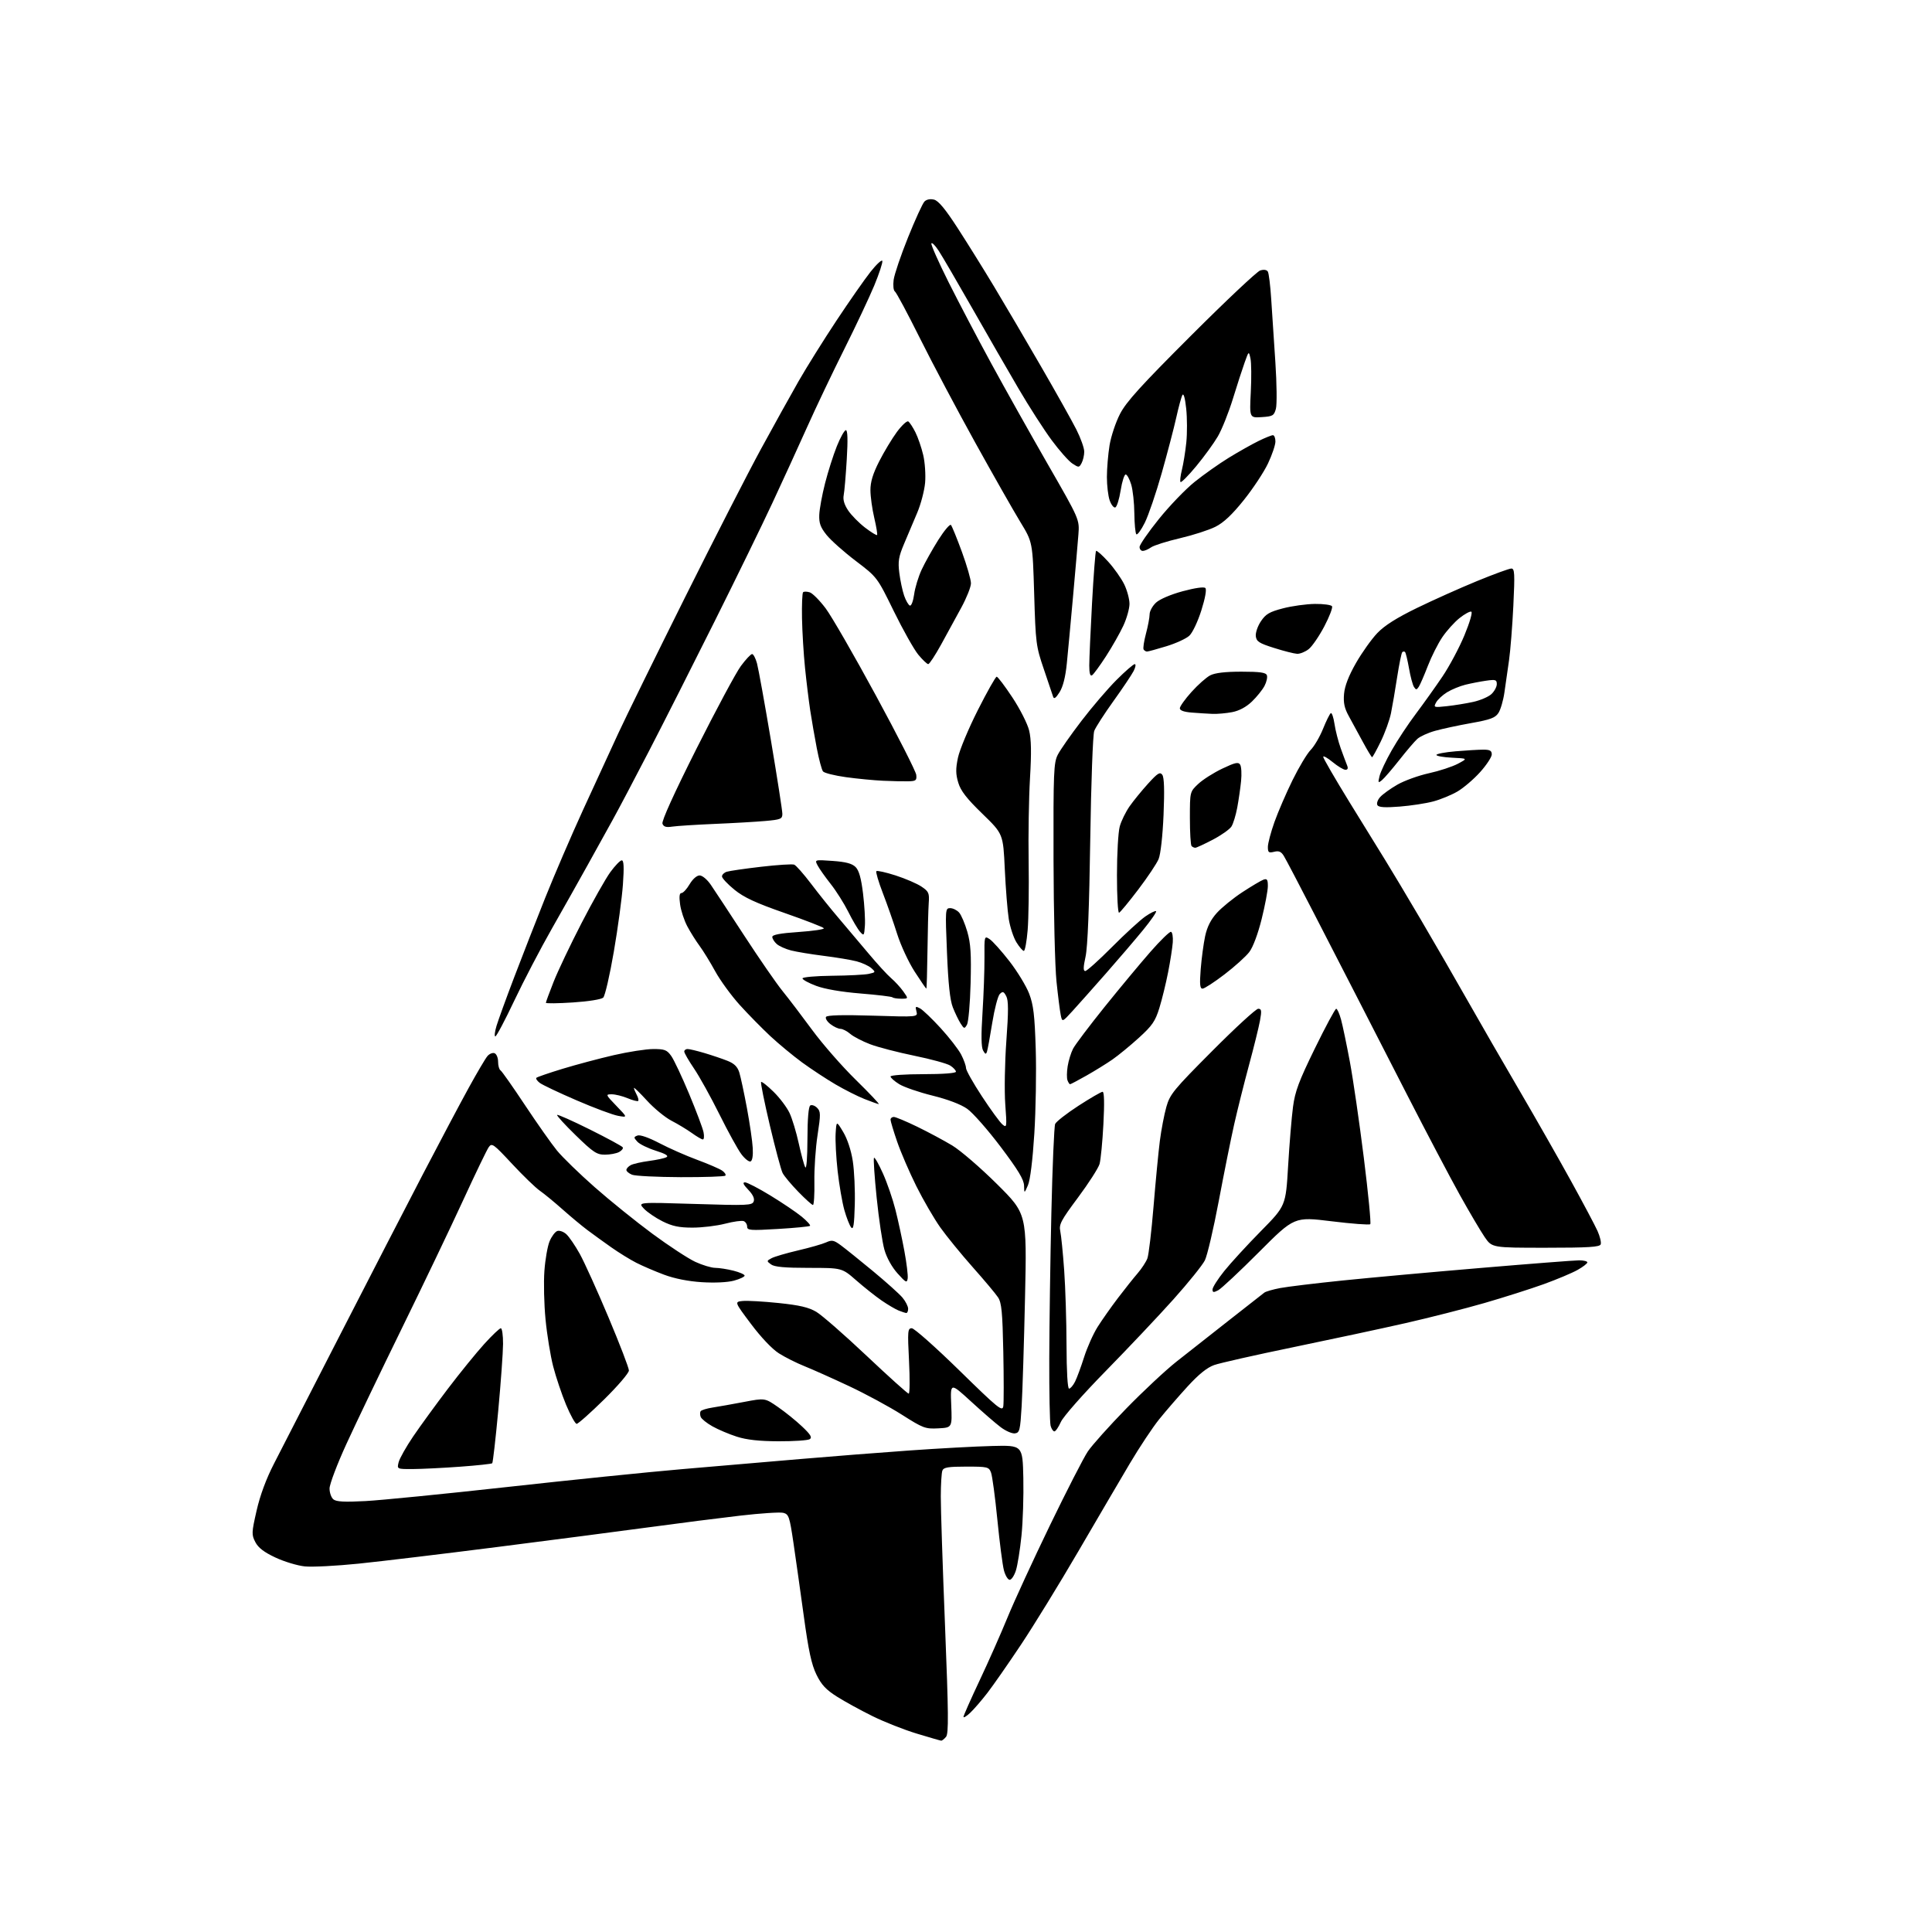 <?xml version="1.0" encoding="UTF-8" standalone="no"?>
<svg 
  version="1.1" 
  xmlns="http://www.w3.org/2000/svg" 
  xmlns:xlink="http://www.w3.org/1999/xlink" 
  xmlns:svg="http://www.w3.org/2000/svg"
  xmlns:rdf="http://www.w3.org/1999/02/22-rdf-syntax-ns#"
  xmlns:cc="http://creativecommons.org/ns#"
  xmlns:dc="http://purl.org/dc/elements/1.1/"
  viewBox="0 0 768 768"
  width="768"
  height="768"
>
<style>svg {background-color: white; }</style>"
<path stroke="none" fill="black" fill-rule="evenodd" d="M374.13,691.94C373.78,691.91 369.42,690.65 364.44,689.14C359.45,687.63 351.58,684.53 346.94,682.24C342.30,679.96 335.94,676.48 332.80,674.50C328.35,671.70 326.54,669.76 324.55,665.69C322.59,661.69 321.41,656.22 319.53,642.48C318.17,632.59 316.31,619.43 315.40,613.24C313.86,602.84 313.55,601.93 311.35,601.37C310.04,601.05 302.34,601.55 294.24,602.49C286.13,603.43 269.82,605.50 258.00,607.11C246.18,608.71 218.95,612.25 197.50,614.98C176.05,617.71 151.30,620.68 142.50,621.58C133.70,622.48 124.11,622.97 121.19,622.67C118.27,622.38 113.01,620.79 109.51,619.15C104.95,617.02 102.67,615.27 101.50,613.01C99.97,610.04 100.00,609.28 102.00,600.50C103.38,594.43 105.81,587.87 108.92,581.82C111.55,576.69 123.28,553.83 134.99,531.00C146.69,508.18 161.66,479.15 168.25,466.50C174.84,453.85 182.95,438.55 186.28,432.50C189.60,426.45 192.97,420.74 193.76,419.82C194.54,418.89 195.82,418.38 196.59,418.67C197.37,418.97 198.00,420.49 198.00,422.05C198.00,423.61 198.43,425.15 198.95,425.47C199.48,425.79 203.85,432.01 208.67,439.28C213.50,446.55 219.22,454.68 221.39,457.34C223.56,460.00 230.32,466.57 236.42,471.94C242.51,477.31 252.84,485.63 259.36,490.45C265.88,495.26 273.53,500.27 276.36,501.59C279.19,502.90 282.76,503.98 284.31,503.99C285.85,504.00 289.11,504.50 291.56,505.12C294.00,505.73 296.00,506.62 296.00,507.08C296.00,507.54 294.09,508.44 291.75,509.08C289.21,509.77 284.08,510.01 279.00,509.69C273.59,509.35 268.12,508.26 263.97,506.71C260.38,505.37 255.43,503.24 252.97,501.99C250.51,500.74 246.03,497.97 243.00,495.84C239.97,493.71 235.70,490.62 233.50,488.97C231.30,487.32 226.85,483.62 223.61,480.74C220.37,477.86 216.32,474.53 214.61,473.34C212.90,472.16 207.92,467.34 203.55,462.65C196.12,454.66 195.52,454.24 194.27,456.03C193.53,457.09 188.93,466.62 184.06,477.22C179.18,487.83 168.25,510.68 159.76,528.00C151.27,545.33 141.33,566.06 137.67,574.07C134.00,582.09 131.00,590.02 131.00,591.70C131.00,593.38 131.69,595.33 132.53,596.02C133.67,596.97 136.95,597.14 145.28,596.70C151.45,596.37 176.75,593.86 201.50,591.12C226.25,588.37 257.52,585.18 271.00,584.02C284.48,582.87 305.62,581.05 318.00,580.00C330.38,578.94 349.95,577.41 361.50,576.59C373.05,575.77 387.90,574.96 394.50,574.80C406.50,574.50 406.50,574.50 406.79,587.50C406.95,594.65 406.62,605.00 406.05,610.50C405.49,616.00 404.50,622.19 403.85,624.25C403.20,626.31 402.08,628.00 401.37,628.00C400.66,628.00 399.63,626.31 399.08,624.25C398.53,622.19 397.36,613.13 396.47,604.13C395.58,595.12 394.45,586.68 393.95,585.38C393.09,583.12 392.60,583.00 384.13,583.00C376.92,583.00 375.10,583.30 374.61,584.58C374.27,585.45 373.99,590.06 373.98,594.83C373.96,599.60 374.72,622.71 375.66,646.18C377.06,681.28 377.13,689.14 376.06,690.43C375.34,691.29 374.47,691.97 374.13,691.94zM385.61,680.92C384.18,682.26 383.00,682.96 383.00,682.48C383.00,682.00 385.88,675.51 389.39,668.05C392.91,660.60 397.90,649.33 400.49,643.00C403.08,636.67 410.64,620.25 417.29,606.50C423.94,592.75 430.75,579.48 432.41,577.00C434.07,574.52 440.95,566.84 447.70,559.92C454.44,553.00 463.46,544.58 467.73,541.22C472.00,537.86 481.35,530.51 488.50,524.88C495.65,519.25 501.99,514.28 502.60,513.83C503.20,513.38 506.04,512.56 508.89,512.02C511.75,511.48 522.96,510.12 533.79,509.01C544.63,507.90 569.48,505.64 589.00,504.00C608.52,502.35 625.96,501.00 627.75,501.00C629.54,501.00 631.00,501.37 631.00,501.82C631.00,502.26 629.25,503.62 627.10,504.82C624.96,506.03 618.91,508.57 613.67,510.47C608.42,512.36 597.81,515.74 590.09,517.97C582.37,520.20 568.28,523.79 558.78,525.95C549.27,528.11 529.19,532.41 514.14,535.52C499.10,538.62 484.93,541.82 482.67,542.62C479.83,543.62 476.52,546.29 472.03,551.20C468.44,555.13 463.38,560.97 460.78,564.20C458.18,567.42 452.93,575.34 449.11,581.78C445.29,588.23 436.07,603.96 428.61,616.75C421.15,629.54 410.92,646.19 405.88,653.75C400.84,661.31 394.80,669.98 392.47,673.00C390.13,676.02 387.05,679.59 385.61,680.92zM164.14,583.97C157.78,584.00 157.78,584.00 158.47,581.25C158.85,579.74 161.45,575.13 164.25,571.00C167.05,566.88 173.27,558.33 178.08,552.00C182.89,545.67 189.38,537.69 192.50,534.25C195.62,530.81 198.58,528.00 199.08,528.00C199.59,528.00 199.99,530.81 199.97,534.25C199.95,537.69 199.09,549.65 198.05,560.84C197.01,572.03 195.94,581.40 195.67,581.66C195.41,581.93 189.63,582.55 182.84,583.04C176.05,583.54 167.64,583.95 164.14,583.97zM309.50,572.93C301.78,572.90 296.84,572.36 292.93,571.11C289.86,570.13 285.49,568.28 283.22,567.00C280.95,565.73 278.85,564.04 278.54,563.25C278.24,562.46 278.22,561.45 278.50,561.00C278.78,560.54 280.92,559.88 283.26,559.52C285.59,559.16 291.23,558.16 295.78,557.29C304.07,555.71 304.07,555.71 309.28,559.33C312.15,561.31 316.47,564.80 318.87,567.08C322.25,570.28 322.93,571.43 321.87,572.10C321.12,572.58 315.55,572.95 309.50,572.93zM403.46,569.79C402.33,569.95 399.76,568.83 397.74,567.29C395.71,565.76 390.39,561.14 385.91,557.03C377.76,549.57 377.76,549.57 378.13,558.53C378.50,567.50 378.50,567.50 373.00,567.79C367.81,568.06 366.99,567.75 358.50,562.36C353.55,559.21 344.10,554.10 337.50,551.00C330.90,547.90 322.93,544.34 319.79,543.08C316.64,541.82 312.07,539.53 309.62,537.97C306.95,536.28 302.52,531.61 298.56,526.33C291.94,517.50 291.94,517.50 295.22,517.16C297.03,516.98 303.45,517.34 309.50,517.97C317.86,518.84 321.46,519.68 324.50,521.48C326.70,522.79 335.69,530.64 344.47,538.93C353.25,547.22 360.79,554.00 361.22,554.00C361.66,554.00 361.71,548.15 361.35,541.00C360.74,529.02 360.83,528.00 362.45,528.00C363.42,528.00 371.91,535.54 381.33,544.75C396.79,559.88 398.48,561.26 398.83,559.00C399.04,557.62 399.04,547.91 398.83,537.41C398.51,521.62 398.15,517.88 396.75,515.74C395.82,514.32 391.31,508.94 386.72,503.78C382.13,498.61 376.32,491.49 373.80,487.95C371.29,484.40 366.99,477.00 364.25,471.50C361.51,466.00 358.08,458.05 356.63,453.83C355.18,449.61 354.00,445.68 354.00,445.08C354.00,444.49 354.59,444.00 355.30,444.00C356.02,444.00 360.18,445.74 364.55,447.86C368.92,449.98 375.20,453.35 378.50,455.33C381.80,457.32 389.83,464.24 396.35,470.72C408.20,482.50 408.20,482.50 407.47,515.50C407.07,533.65 406.46,553.23 406.12,559.00C405.55,568.57 405.32,569.53 403.46,569.79zM419.13,569.00C418.64,569.00 417.96,567.99 417.63,566.75C417.30,565.51 417.06,553.48 417.10,540.00C417.14,526.52 417.51,500.43 417.94,482.00C418.36,463.57 419.04,447.73 419.44,446.79C419.85,445.86 424.03,442.59 428.74,439.54C433.45,436.49 437.75,434.00 438.30,434.00C438.95,434.00 439.06,438.49 438.62,446.86C438.25,453.93 437.56,461.06 437.09,462.70C436.62,464.33 432.77,470.33 428.53,476.03C421.72,485.18 420.90,486.73 421.48,489.44C421.84,491.12 422.54,498.12 423.03,505.00C423.52,511.88 423.94,525.26 423.96,534.75C423.99,545.25 424.38,552.00 424.97,552.00C425.51,552.00 426.57,550.76 427.34,549.25C428.10,547.74 429.72,543.35 430.94,539.50C432.16,535.65 434.57,530.25 436.30,527.50C438.03,524.75 441.67,519.58 444.39,516.00C447.11,512.42 450.64,507.99 452.24,506.14C453.83,504.29 455.57,501.64 456.10,500.24C456.63,498.84 457.73,489.56 458.55,479.60C459.37,469.65 460.50,457.90 461.06,453.50C461.63,449.10 462.79,443.03 463.64,440.02C465.07,434.96 466.51,433.21 481.89,417.77C491.07,408.54 499.29,401.00 500.15,401.00C501.49,401.00 501.59,401.73 500.86,405.75C500.38,408.36 498.41,416.35 496.47,423.50C494.54,430.65 491.89,441.23 490.59,447.00C489.29,452.77 486.53,466.50 484.46,477.50C482.39,488.50 479.91,499.07 478.96,501.00C478.00,502.93 472.38,509.90 466.47,516.50C460.56,523.10 448.45,535.92 439.55,545.00C430.45,554.29 422.65,563.14 421.71,565.25C420.79,567.31 419.63,569.00 419.13,569.00zM229.23,566.00C228.66,566.00 226.77,562.59 225.03,558.43C223.30,554.26 220.99,547.40 219.90,543.18C218.81,538.95 217.44,530.55 216.86,524.50C216.27,518.45 216.07,509.76 216.41,505.19C216.74,500.62 217.67,495.33 218.47,493.43C219.26,491.53 220.62,489.70 221.49,489.36C222.37,489.03 223.98,489.58 225.11,490.60C226.24,491.62 228.65,495.16 230.49,498.47C232.32,501.79 237.47,513.15 241.91,523.72C246.36,534.30 250.00,543.77 250.00,544.79C250.00,545.80 245.56,550.98 240.14,556.31C234.72,561.64 229.81,566.00 229.23,566.00zM360.25,521.94C359.84,521.90 358.47,521.46 357.20,520.95C355.94,520.44 352.90,518.65 350.47,516.98C348.03,515.30 343.48,511.69 340.36,508.96C334.69,504.00 334.69,504.00 321.54,504.00C311.98,504.00 307.87,503.63 306.51,502.63C304.70,501.31 304.70,501.23 306.73,500.14C307.88,499.53 312.63,498.14 317.28,497.05C321.92,495.97 326.92,494.54 328.39,493.87C330.71,492.81 331.45,492.96 334.27,495.04C336.05,496.35 341.77,500.96 347.00,505.28C352.23,509.61 357.51,514.35 358.75,515.82C359.98,517.29 360.99,519.29 361.00,520.25C361.00,521.21 360.66,521.97 360.25,521.94zM484.25,512.90C482.40,513.86 482.00,513.81 482.00,512.57C482.00,511.75 484.08,508.47 486.63,505.29C489.17,502.11 495.72,494.97 501.18,489.43C511.11,479.35 511.11,479.35 512.05,463.43C512.57,454.67 513.44,444.12 513.99,440.00C514.81,433.80 516.32,429.78 522.69,416.75C526.93,408.09 530.74,401.00 531.16,401.00C531.58,401.00 532.44,402.91 533.08,405.25C533.72,407.59 535.29,415.12 536.58,422.00C537.87,428.88 540.37,446.08 542.14,460.24C543.91,474.39 545.06,486.27 544.70,486.63C544.34,486.99 537.40,486.47 529.28,485.47C514.50,483.66 514.50,483.66 500.50,497.69C492.80,505.41 485.49,512.25 484.25,512.90zM360.82,508.19C360.53,510.10 360.12,509.90 356.79,506.20C354.54,503.70 352.49,500.00 351.57,496.79C350.74,493.88 349.35,484.58 348.49,476.13C347.62,467.68 347.14,460.52 347.43,460.24C347.72,459.95 349.32,462.75 350.98,466.46C352.65,470.17 354.88,476.65 355.94,480.86C357.01,485.06 358.61,492.45 359.50,497.28C360.40,502.11 360.99,507.02 360.82,508.19zM614.44,496.00C593.10,496.00 593.10,496.00 590.18,491.75C588.58,489.41 584.13,481.88 580.30,475.00C576.47,468.12 567.11,450.35 559.50,435.50C551.89,420.65 542.89,403.10 539.51,396.50C536.12,389.90 528.49,375.05 522.54,363.50C516.60,351.95 511.11,341.48 510.34,340.24C509.27,338.51 508.36,338.12 506.47,338.60C504.33,339.13 504.00,338.88 504.00,336.67C504.00,335.27 505.17,330.83 506.60,326.81C508.03,322.79 511.27,315.28 513.81,310.11C516.35,304.95 519.59,299.55 521.01,298.11C522.43,296.68 524.64,292.90 525.92,289.73C527.20,286.56 528.59,283.75 529.01,283.49C529.43,283.23 530.09,285.15 530.48,287.76C530.86,290.37 531.99,294.75 532.97,297.50C533.96,300.25 535.10,303.29 535.49,304.25C535.97,305.42 535.76,306.00 534.83,306.00C534.08,306.00 531.78,304.62 529.73,302.93C527.68,301.24 526.00,300.31 526.00,300.86C526.00,301.42 530.65,309.44 536.33,318.69C542.01,327.93 548.48,338.43 550.71,342.00C552.93,345.57 559.26,356.15 564.76,365.50C570.26,374.85 578.71,389.48 583.53,398.00C588.36,406.52 597.57,422.50 604.01,433.50C610.44,444.50 619.66,460.68 624.49,469.45C629.32,478.21 634.07,487.17 635.05,489.35C636.02,491.53 636.59,493.92 636.30,494.65C635.89,495.72 631.40,496.00 614.44,496.00zM309.25,488.53C298.21,489.19 297.00,489.09 297.00,487.60C297.00,486.68 296.38,485.70 295.62,485.41C294.87,485.12 291.54,485.58 288.23,486.44C284.92,487.30 279.10,488.00 275.30,488.00C269.93,488.00 267.27,487.44 263.37,485.50C260.60,484.12 257.26,481.84 255.94,480.43C253.54,477.88 253.54,477.88 276.24,478.59C297.14,479.25 299.00,479.17 299.60,477.59C300.04,476.46 299.30,474.88 297.44,472.94C295.47,470.88 295.08,470.00 296.15,470.00C296.98,470.00 301.54,472.36 306.27,475.25C311.00,478.14 316.59,481.91 318.69,483.64C320.78,485.36 322.27,487.00 322.00,487.29C321.73,487.57 315.99,488.13 309.25,488.53zM339.79,478.91C339.57,486.96 339.24,489.00 338.34,487.91C337.71,487.13 336.49,484.02 335.64,481.00C334.79,477.98 333.59,471.00 332.97,465.50C332.36,460.00 332.00,453.25 332.18,450.50C332.50,445.50 332.50,445.50 335.20,450.01C336.84,452.74 338.33,457.27 338.99,461.51C339.59,465.35 339.95,473.18 339.79,478.91zM323.16,479.00C322.76,479.00 320.14,476.64 317.33,473.75C314.52,470.86 311.72,467.51 311.10,466.29C310.48,465.08 308.20,456.55 306.02,447.34C303.85,438.13 302.29,430.38 302.55,430.11C302.82,429.84 305.05,431.59 307.50,434.00C309.95,436.40 312.81,440.20 313.86,442.44C314.91,444.67 316.55,450.10 317.51,454.50C318.47,458.90 319.63,463.18 320.10,464.00C320.59,464.88 320.95,460.23 320.97,452.81C320.99,444.72 321.40,439.87 322.10,439.44C322.70,439.07 323.92,439.49 324.80,440.37C326.25,441.82 326.27,442.87 324.99,451.24C324.20,456.33 323.64,464.66 323.73,469.75C323.82,474.84 323.56,479.00 323.16,479.00zM408.62,471.16C407.16,474.50 407.16,474.50 407.08,471.31C407.02,468.90 404.73,465.10 397.75,455.85C392.66,449.11 386.69,442.32 384.47,440.77C381.97,439.00 376.78,437.03 370.67,435.52C365.29,434.19 359.34,432.14 357.45,430.97C355.55,429.80 354.00,428.42 354.00,427.92C354.00,427.41 359.77,427.00 367.00,427.00C374.80,427.00 380.00,426.61 380.00,426.02C380.00,425.49 378.99,424.39 377.75,423.59C376.51,422.79 370.10,421.03 363.50,419.68C356.90,418.33 348.97,416.27 345.87,415.09C342.78,413.91 339.22,412.06 337.97,410.97C336.72,409.89 334.98,408.99 334.10,408.98C333.22,408.97 331.42,408.13 330.11,407.11C328.79,406.10 328.00,404.81 328.36,404.23C328.79,403.54 334.98,403.37 346.95,403.74C364.89,404.30 364.89,404.30 364.30,402.03C363.77,400.02 363.93,399.89 365.73,400.85C366.84,401.45 370.54,404.99 373.95,408.72C377.36,412.45 381.02,417.17 382.08,419.21C383.13,421.25 384.00,423.65 384.00,424.55C384.00,425.45 386.86,430.53 390.35,435.84C393.84,441.16 397.51,446.18 398.50,447.00C400.23,448.43 400.28,448.08 399.61,438.95C399.22,433.70 399.42,422.38 400.04,413.80C400.91,401.85 400.90,397.68 399.99,395.98C398.99,394.10 398.60,393.98 397.43,395.14C396.68,395.89 395.34,401.01 394.45,406.51C393.57,412.00 392.62,417.18 392.35,418.00C391.96,419.22 391.67,419.15 390.79,417.58C390.05,416.27 389.98,411.56 390.56,402.58C391.02,395.39 391.37,385.55 391.34,380.72C391.28,372.02 391.30,371.95 393.39,373.32C394.55,374.07 398.09,378.02 401.26,382.10C404.42,386.17 407.95,391.98 409.11,395.00C410.82,399.49 411.30,403.54 411.72,417.00C412.00,426.07 411.75,441.22 411.16,450.66C410.49,461.23 409.52,469.11 408.62,471.16zM270.58,467.94C261.19,467.90 252.49,467.47 251.25,466.97C250.01,466.47 249.00,465.62 249.00,465.07C249.00,464.52 249.79,463.66 250.75,463.15C251.71,462.64 254.97,461.90 258.00,461.50C261.02,461.10 264.14,460.43 264.93,460.00C265.91,459.46 264.56,458.65 260.67,457.42C257.53,456.43 254.24,454.82 253.35,453.83C251.85,452.18 251.86,451.99 253.41,451.39C254.43,451.00 257.87,452.20 262.12,454.42C265.98,456.45 272.75,459.43 277.17,461.06C281.58,462.69 286.04,464.62 287.09,465.35C288.13,466.08 288.69,466.98 288.33,467.34C287.96,467.70 279.98,467.97 270.58,467.94zM298.34,461.69C297.70,461.92 296.06,460.62 294.70,458.80C293.33,456.99 289.41,449.88 286.00,443.00C282.58,436.12 278.03,427.92 275.89,424.76C273.75,421.61 272.00,418.57 272.00,418.01C272.00,417.46 272.59,417.00 273.32,417.00C274.04,417.00 277.08,417.72 280.07,418.61C283.06,419.50 287.17,420.89 289.20,421.70C291.89,422.77 293.17,424.04 293.89,426.34C294.43,428.08 295.79,434.45 296.92,440.50C298.04,446.55 299.09,453.70 299.23,456.39C299.40,459.42 299.06,461.44 298.34,461.69zM240.45,459.00C237.22,459.00 235.82,458.07 228.89,451.33C224.55,447.11 221.21,443.45 221.47,443.20C221.72,442.95 227.57,445.55 234.48,448.99C241.38,452.43 247.26,455.61 247.54,456.07C247.82,456.53 247.17,457.37 246.09,457.95C245.01,458.53 242.48,459.00 240.45,459.00zM279.38,452.95C278.89,452.92 276.93,451.77 275.00,450.38C273.07,449.00 269.43,446.80 266.91,445.50C264.38,444.19 260.00,440.59 257.16,437.48C254.32,434.38 252.00,432.13 252.00,432.49C252.00,432.84 252.49,434.04 253.08,435.15C253.68,436.26 253.95,437.38 253.69,437.64C253.43,437.90 251.54,437.42 249.49,436.56C247.43,435.70 244.59,435.00 243.17,435.00C240.66,435.00 240.71,435.13 245.04,439.62C249.50,444.24 249.50,444.24 245.70,443.56C243.60,443.19 236.18,440.42 229.20,437.40C222.21,434.39 215.63,431.27 214.57,430.47C213.51,429.67 212.91,428.76 213.23,428.44C213.55,428.12 218.24,426.51 223.65,424.86C229.07,423.21 238.22,420.77 244.00,419.44C249.78,418.11 256.83,417.01 259.68,417.01C264.20,417.00 265.11,417.35 266.82,419.75C267.90,421.26 271.10,428.05 273.93,434.83C276.76,441.62 279.35,448.48 279.67,450.08C279.99,451.69 279.86,452.98 279.38,452.95zM349.31,438.90C348.87,438.84 346.31,437.93 343.63,436.87C340.94,435.81 335.77,433.20 332.13,431.07C328.48,428.93 322.52,425.01 318.87,422.35C315.23,419.68 309.53,414.96 306.20,411.86C302.88,408.75 297.41,403.19 294.06,399.49C290.71,395.78 286.32,389.77 284.32,386.13C282.32,382.48 279.52,377.93 278.09,376.00C276.67,374.08 274.48,370.60 273.23,368.26C271.99,365.93 270.69,362.00 270.35,359.51C269.92,356.38 270.09,355.00 270.90,355.00C271.54,355.00 273.00,353.43 274.13,351.50C275.35,349.44 276.98,348.00 278.11,348.00C279.19,348.00 281.13,349.62 282.58,351.75C284.00,353.81 289.99,362.93 295.90,372.00C301.81,381.07 308.65,390.98 311.11,394.00C313.56,397.02 318.87,404.00 322.91,409.50C326.95,415.00 334.72,423.89 340.19,429.25C345.65,434.61 349.76,438.95 349.31,438.90zM425.37,431.00C425.13,431.00 424.67,430.31 424.35,429.46C424.02,428.62 424.05,426.09 424.41,423.86C424.76,421.62 425.73,418.48 426.56,416.88C427.39,415.28 433.04,407.79 439.12,400.23C445.20,392.68 453.40,382.82 457.34,378.33C461.28,373.83 464.95,370.27 465.49,370.41C466.03,370.55 466.35,372.42 466.20,374.58C466.04,376.74 465.21,382.10 464.34,386.50C463.48,390.90 461.92,397.28 460.87,400.68C459.24,405.96 458.04,407.70 452.73,412.53C449.30,415.65 444.56,419.54 442.20,421.18C439.83,422.82 435.18,425.70 431.85,427.58C428.53,429.46 425.61,431.00 425.37,431.00zM196.90,412.00C196.46,412.00 196.68,410.09 197.39,407.75C198.10,405.41 201.25,396.75 204.39,388.50C207.53,380.25 213.07,366.07 216.69,357.00C220.32,347.93 227.09,332.18 231.75,322.00C236.40,311.82 242.72,298.10 245.78,291.50C248.84,284.90 260.77,260.60 272.29,237.50C283.81,214.40 297.40,187.85 302.49,178.50C307.58,169.15 314.33,157.00 317.47,151.50C320.62,146.00 327.37,135.20 332.47,127.50C337.57,119.80 343.68,111.05 346.05,108.05C348.43,105.05 350.53,103.10 350.74,103.72C350.94,104.33 349.51,108.70 347.56,113.43C345.60,118.15 340.22,129.56 335.61,138.79C330.99,148.01 324.29,162.07 320.73,170.03C317.16,177.99 310.99,191.47 307.01,200.00C303.04,208.53 292.72,229.68 284.07,247.00C275.43,264.32 263.70,287.50 258.01,298.50C252.32,309.50 245.79,321.88 243.50,326.00C241.21,330.12 236.72,338.23 233.53,344.00C230.33,349.77 224.00,361.02 219.46,369.00C214.92,376.98 208.16,389.91 204.45,397.75C200.74,405.59 197.34,412.00 196.90,412.00zM384.39,407.33C383.39,409.05 383.25,409.02 381.84,406.83C381.03,405.55 379.64,402.67 378.76,400.43C377.64,397.58 376.94,391.05 376.44,378.68C375.73,361.46 375.77,361.00 377.70,361.00C378.80,361.00 380.39,361.79 381.26,362.75C382.12,363.71 383.58,367.14 384.52,370.37C385.87,375.04 386.13,379.23 385.83,390.87C385.62,398.92 384.97,406.32 384.39,407.33zM426.37,401.86C422.24,406.38 422.24,406.38 421.65,403.44C421.32,401.82 420.56,395.84 419.97,390.14C419.37,384.44 418.84,362.61 418.79,341.63C418.71,306.79 418.86,303.18 420.50,299.99C421.48,298.07 425.71,292.03 429.90,286.56C434.08,281.09 440.34,273.78 443.81,270.31C447.27,266.84 450.55,264.00 451.08,264.00C451.61,264.00 451.41,265.25 450.62,266.77C449.83,268.29 446.22,273.68 442.58,278.74C438.95,283.80 435.53,289.11 434.98,290.55C434.43,292.01 433.73,311.01 433.39,333.83C433.00,360.72 432.36,376.45 431.53,380.25C430.60,384.47 430.57,386.00 431.40,386.00C432.03,386.00 436.81,381.71 442.02,376.47C447.23,371.23 453.20,365.76 455.27,364.32C457.34,362.88 459.27,361.94 459.56,362.22C459.84,362.51 457.54,365.84 454.45,369.62C451.36,373.40 444.70,381.19 439.66,386.92C434.62,392.65 428.64,399.37 426.37,401.86zM227.75,398.49C221.84,398.88 217.00,398.94 217.00,398.62C217.00,398.31 218.38,394.55 220.07,390.28C221.76,386.00 226.75,375.51 231.16,366.97C235.56,358.43 240.71,349.32 242.59,346.72C244.48,344.13 246.53,342.00 247.16,342.00C247.98,342.00 248.11,344.69 247.62,351.59C247.25,356.87 245.63,368.87 244.01,378.27C242.40,387.67 240.50,395.90 239.79,396.57C239.05,397.27 233.90,398.09 227.75,398.49zM358.23,397.00C356.64,397.00 355.09,396.76 354.79,396.46C354.49,396.16 348.77,395.47 342.08,394.93C334.47,394.31 327.88,393.18 324.46,391.90C321.46,390.78 319.00,389.44 319.00,388.93C319.00,388.42 324.27,387.95 330.75,387.88C337.21,387.82 343.79,387.48 345.36,387.13C348.11,386.52 348.15,386.44 346.36,384.84C345.34,383.93 342.70,382.72 340.50,382.14C338.30,381.57 332.45,380.59 327.50,379.97C322.55,379.35 316.70,378.39 314.50,377.83C312.30,377.27 309.71,376.11 308.75,375.25C307.79,374.39 307.00,373.13 307.00,372.44C307.00,371.57 310.15,370.98 317.49,370.48C323.25,370.08 327.76,369.41 327.49,368.99C327.23,368.56 320.23,365.84 311.95,362.95C300.37,358.91 295.75,356.76 291.94,353.67C289.23,351.46 287.00,349.08 287.00,348.39C287.00,347.70 287.86,346.86 288.91,346.53C289.97,346.19 296.12,345.30 302.58,344.55C309.04,343.80 314.94,343.42 315.70,343.71C316.45,344.00 319.49,347.45 322.46,351.37C325.42,355.29 330.35,361.43 333.41,365.00C336.46,368.57 341.78,374.88 345.23,379.00C348.68,383.12 352.73,387.55 354.24,388.83C355.74,390.11 357.91,392.47 359.06,394.08C361.14,397.00 361.14,397.00 358.23,397.00zM368.23,393.00C368.08,393.00 366.00,389.96 363.60,386.25C361.20,382.54 358.07,375.81 356.65,371.31C355.23,366.80 352.66,359.46 350.93,354.99C349.21,350.52 348.06,346.61 348.37,346.30C348.68,345.98 352.13,346.76 356.04,348.01C359.95,349.27 364.58,351.27 366.32,352.45C369.21,354.40 369.47,355.01 369.18,359.05C369.01,361.50 368.78,370.14 368.68,378.25C368.58,386.36 368.38,393.00 368.23,393.00zM478.03,393.00C476.99,393.00 476.83,391.33 477.30,385.25C477.64,380.99 478.43,375.09 479.06,372.13C479.85,368.45 481.31,365.55 483.73,362.88C485.66,360.75 490.22,357.04 493.87,354.65C497.52,352.26 501.29,350.03 502.25,349.68C503.68,349.17 504.00,349.64 503.99,352.28C503.98,354.05 502.87,359.94 501.52,365.36C500.05,371.27 498.08,376.52 496.61,378.45C495.25,380.23 490.82,384.23 486.75,387.34C482.69,390.45 478.76,393.00 478.03,393.00zM406.99,378.00C406.54,378.00 405.21,376.46 404.04,374.57C402.88,372.69 401.51,368.52 401.00,365.32C400.49,362.12 399.78,353.20 399.42,345.50C398.77,331.50 398.77,331.50 390.49,323.46C384.23,317.39 381.89,314.36 380.92,311.11C379.90,307.71 379.87,305.63 380.80,301.20C381.45,298.11 385.00,289.60 388.70,282.29C392.39,274.98 395.77,269.00 396.20,269.00C396.63,269.00 399.44,272.71 402.44,277.25C405.44,281.79 408.44,287.68 409.09,290.35C409.95,293.84 410.05,299.17 409.44,309.35C408.98,317.13 408.73,332.04 408.90,342.47C409.06,352.91 408.89,365.17 408.51,369.72C408.13,374.28 407.45,378.00 406.99,378.00zM343.81,368.01C343.52,372.02 343.42,372.14 341.86,370.37C340.96,369.34 338.86,365.78 337.20,362.45C335.53,359.12 332.40,354.16 330.24,351.43C328.08,348.69 325.74,345.39 325.05,344.09C323.78,341.72 323.78,341.72 330.98,342.23C336.26,342.61 338.70,343.26 340.11,344.66C341.47,346.02 342.32,349.06 343.07,355.18C343.65,359.91 343.98,365.69 343.81,368.01zM444.85,362.83C444.38,363.02 444.00,356.27 444.01,347.83C444.01,339.40 444.51,330.71 445.12,328.52C445.72,326.33 447.49,322.73 449.03,320.52C450.58,318.31 453.89,314.25 456.39,311.50C460.20,307.31 461.11,306.74 462.03,308.00C462.78,309.02 462.94,314.09 462.53,323.88C462.17,332.34 461.36,339.59 460.56,341.50C459.82,343.28 456.17,348.74 452.46,353.62C448.75,358.51 445.32,362.65 444.85,362.83zM475.15,337.00C474.70,337.00 474.03,336.70 473.67,336.33C473.30,335.97 473.00,330.96 473.00,325.20C473.00,314.74 473.00,314.74 476.32,311.62C478.15,309.90 482.45,307.17 485.88,305.54C491.03,303.09 492.27,302.82 492.99,303.98C493.47,304.76 493.63,307.67 493.35,310.45C493.08,313.23 492.39,317.98 491.83,321.00C491.27,324.02 490.24,327.42 489.53,328.54C488.82,329.66 485.48,332.02 482.10,333.79C478.73,335.55 475.60,337.00 475.15,337.00zM267.24,328.59C264.81,328.97 263.81,328.67 263.34,327.44C262.94,326.40 267.90,315.46 276.85,297.65C284.64,282.17 292.58,267.36 294.51,264.75C296.44,262.14 298.45,260.00 298.97,260.00C299.49,260.00 300.38,261.69 300.93,263.75C301.49,265.82 303.98,279.60 306.47,294.39C308.96,309.18 311.00,322.28 311.00,323.51C311.00,325.54 310.39,325.80 304.25,326.35C300.54,326.68 291.43,327.21 284.00,327.52C276.57,327.84 269.03,328.32 267.24,328.59zM556.39,320.63C550.57,321.09 548.08,320.94 547.55,320.07C547.13,319.41 547.62,317.96 548.65,316.82C549.67,315.69 552.75,313.48 555.50,311.90C558.25,310.32 563.88,308.29 568.00,307.38C572.12,306.48 577.30,304.78 579.50,303.62C583.50,301.50 583.50,301.50 577.25,301.20C573.81,301.04 571.00,300.54 571.00,300.10C571.00,299.66 574.44,299.00 578.65,298.65C582.86,298.29 587.81,298.00 589.65,298.00C592.27,298.00 593.00,298.41 593.00,299.89C593.00,300.93 590.92,304.09 588.38,306.92C585.85,309.74 581.80,313.20 579.40,314.61C576.99,316.02 572.66,317.81 569.76,318.58C566.87,319.36 560.85,320.28 556.39,320.63zM361.00,310.58C359.07,310.62 354.57,310.53 351.00,310.36C347.43,310.20 340.81,309.56 336.29,308.94C331.78,308.31 327.67,307.29 327.16,306.65C326.65,306.02 325.55,301.90 324.70,297.50C323.85,293.10 322.68,286.35 322.09,282.50C321.51,278.65 320.57,271.00 320.01,265.50C319.45,260.00 318.91,251.12 318.81,245.77C318.71,240.42 318.90,235.76 319.24,235.43C319.57,235.09 320.76,235.11 321.88,235.46C323.00,235.82 325.84,238.68 328.21,241.83C330.57,244.97 339.57,260.59 348.22,276.54C356.87,292.48 364.07,306.65 364.22,308.01C364.47,310.23 364.12,310.51 361.00,310.58zM549.37,310.10C547.82,311.38 547.73,311.24 548.39,308.50C548.79,306.85 550.96,302.25 553.22,298.28C555.47,294.31 559.78,287.79 562.80,283.79C565.81,279.78 570.56,273.13 573.35,269.00C576.14,264.88 580.10,257.45 582.15,252.50C584.27,247.38 585.44,243.34 584.86,243.14C584.30,242.94 582.19,244.10 580.17,245.71C578.15,247.32 575.08,250.73 573.35,253.28C571.62,255.83 569.03,260.97 567.59,264.71C566.15,268.44 564.53,272.18 563.99,273.00C563.13,274.30 562.88,274.31 562.07,273.06C561.56,272.27 560.67,268.94 560.10,265.67C559.52,262.39 558.81,259.48 558.53,259.19C558.24,258.90 557.74,258.93 557.42,259.25C557.10,259.57 556.19,264.03 555.39,269.17C554.60,274.30 553.50,280.75 552.94,283.50C552.38,286.25 550.55,291.31 548.88,294.75C547.20,298.19 545.65,301.00 545.43,301.00C545.21,301.00 543.56,298.27 541.76,294.94C539.97,291.60 537.46,286.99 536.18,284.69C534.42,281.50 533.97,279.38 534.28,275.82C534.56,272.67 536.11,268.66 539.03,263.55C541.42,259.38 545.24,254.02 547.52,251.64C550.39,248.64 555.22,245.59 563.32,241.65C569.73,238.53 580.45,233.73 587.12,230.99C593.80,228.25 599.94,226.00 600.78,226.00C602.09,226.00 602.20,227.93 601.58,240.75C601.19,248.86 600.41,258.65 599.86,262.50C599.30,266.35 598.48,272.09 598.03,275.26C597.58,278.43 596.51,282.09 595.66,283.40C594.38,285.36 592.47,286.07 584.80,287.44C579.69,288.35 573.22,289.74 570.43,290.53C567.64,291.31 564.48,292.75 563.41,293.73C562.33,294.70 559.11,298.47 556.26,302.10C553.40,305.73 550.30,309.33 549.37,310.10zM482.00,283.78C480.07,283.70 476.36,283.47 473.75,283.26C470.64,283.02 469.00,282.43 469.00,281.55C469.00,280.82 471.08,277.90 473.63,275.07C476.18,272.23 479.53,269.26 481.08,268.46C482.98,267.48 487.04,267.00 493.48,267.00C500.80,267.00 503.19,267.33 503.60,268.41C503.90,269.19 503.48,271.10 502.66,272.66C501.84,274.22 499.59,277.02 497.66,278.87C495.40,281.04 492.62,282.54 489.83,283.08C487.45,283.54 483.93,283.85 482.00,283.78zM575.13,280.72C578.09,280.40 582.80,279.64 585.62,279.02C588.44,278.40 591.70,277.00 592.87,275.91C594.04,274.81 595.00,273.03 595.00,271.95C595.00,270.20 594.52,270.05 590.75,270.59C588.41,270.92 584.70,271.65 582.50,272.19C580.30,272.74 577.03,274.08 575.24,275.18C573.44,276.28 571.48,278.11 570.87,279.24C569.80,281.23 569.95,281.28 575.13,280.72zM421.18,275.18C419.73,277.48 418.97,278.01 418.64,276.98C418.39,276.16 416.72,271.23 414.94,266.00C411.83,256.88 411.68,255.69 411.10,236.00C410.48,215.50 410.48,215.50 405.60,207.50C402.92,203.10 394.86,188.93 387.70,176.00C380.54,163.07 370.64,144.40 365.71,134.50C360.78,124.60 356.29,116.21 355.73,115.85C355.16,115.49 354.95,113.44 355.24,111.22C355.54,109.03 358.11,101.44 360.96,94.37C363.81,87.29 366.74,80.88 367.48,80.12C368.31,79.27 369.78,78.98 371.30,79.36C373.05,79.80 375.79,83.10 380.73,90.74C384.56,96.66 391.08,107.12 395.21,114.00C399.35,120.88 407.68,135.05 413.72,145.50C419.77,155.95 426.13,167.30 427.86,170.72C429.59,174.14 431.00,178.11 431.00,179.54C431.00,180.96 430.53,183.00 429.96,184.07C428.97,185.92 428.82,185.93 426.29,184.27C424.84,183.32 421.14,179.15 418.08,175.01C415.01,170.87 409.07,161.64 404.89,154.49C400.70,147.35 392.41,132.95 386.46,122.50C380.51,112.05 374.51,101.76 373.11,99.63C371.72,97.51 370.42,96.23 370.24,96.79C370.05,97.35 373.12,104.27 377.07,112.16C381.02,120.05 388.66,134.60 394.05,144.50C399.44,154.40 409.54,172.40 416.49,184.50C429.14,206.50 429.14,206.50 428.68,212.50C428.43,215.80 427.47,226.82 426.56,237.00C425.65,247.18 424.53,259.19 424.08,263.70C423.54,269.14 422.56,273.00 421.18,275.18zM434.10,268.44C433.36,268.89 433.00,267.61 433.00,264.56C433.00,262.05 433.50,250.89 434.10,239.75C434.71,228.61 435.43,219.28 435.70,219.00C435.97,218.72 438.14,220.64 440.51,223.25C442.88,225.86 445.76,229.94 446.91,232.31C448.06,234.69 449.00,238.18 448.99,240.07C448.98,241.95 447.88,245.87 446.53,248.76C445.18,251.66 442.08,257.12 439.64,260.89C437.19,264.67 434.70,268.07 434.10,268.44zM368.99,264.00C368.52,264.00 366.75,262.31 365.04,260.25C363.34,258.19 358.96,250.41 355.31,242.97C348.69,229.44 348.69,229.44 340.17,222.97C335.48,219.41 330.27,214.77 328.58,212.66C326.15,209.63 325.54,207.95 325.67,204.66C325.76,202.37 326.79,196.73 327.97,192.13C329.14,187.53 331.25,180.89 332.66,177.38C334.06,173.87 335.68,171.00 336.25,171.00C336.95,171.00 337.07,174.79 336.60,182.61C336.22,189.00 335.67,195.41 335.38,196.86C335.03,198.64 335.62,200.63 337.19,202.96C338.47,204.86 341.49,207.91 343.89,209.75C346.29,211.58 348.43,212.90 348.65,212.68C348.87,212.47 348.37,209.41 347.54,205.89C346.71,202.38 346.02,197.42 346.01,194.88C346.00,191.57 346.98,188.33 349.50,183.38C351.42,179.60 354.59,174.35 356.53,171.71C358.48,169.08 360.51,167.20 361.05,167.53C361.59,167.86 362.86,169.79 363.88,171.82C364.90,173.84 366.30,177.92 366.99,180.87C367.69,183.82 368.02,188.80 367.74,191.94C367.45,195.08 366.05,200.43 364.61,203.82C363.17,207.22 360.83,212.76 359.40,216.14C357.22,221.31 356.91,223.15 357.49,227.73C357.86,230.73 358.73,234.80 359.41,236.78C360.10,238.77 361.13,240.54 361.70,240.73C362.27,240.92 363.02,238.92 363.38,236.29C363.73,233.65 365.08,229.22 366.38,226.43C367.68,223.64 370.66,218.33 373.00,214.61C375.35,210.90 377.60,208.23 378.01,208.68C378.42,209.13 380.39,213.96 382.38,219.40C384.37,224.85 385.99,230.47 385.97,231.90C385.96,233.33 384.24,237.65 382.15,241.50C380.06,245.35 376.43,251.99 374.09,256.25C371.74,260.51 369.45,264.00 368.99,264.00zM515.62,259.90C514.45,259.84 510.35,258.80 506.50,257.58C500.52,255.70 499.46,255.02 499.20,252.90C499.04,251.54 499.95,248.87 501.23,246.97C503.16,244.08 504.64,243.22 510.03,241.82C513.59,240.89 519.29,240.11 522.69,240.07C526.10,240.03 529.16,240.45 529.50,241.00C529.84,241.54 528.45,245.16 526.41,249.04C524.37,252.91 521.59,256.97 520.22,258.04C518.85,259.12 516.78,259.95 515.62,259.90zM455.95,259.00C455.49,259.00 454.89,258.63 454.60,258.17C454.32,257.71 454.74,254.90 455.53,251.92C456.33,248.94 456.98,245.47 456.99,244.20C456.99,242.94 458.14,240.85 459.54,239.55C461.02,238.18 465.44,236.29 470.16,235.02C475.06,233.70 478.60,233.20 479.15,233.75C479.71,234.31 479.08,237.81 477.55,242.65C476.14,247.11 474.04,251.54 472.77,252.71C471.52,253.87 467.42,255.75 463.64,256.90C459.87,258.06 456.41,259.00 455.95,259.00zM454.28,219.00C453.57,219.00 453.00,218.29 453.00,217.43C453.00,216.56 456.44,211.58 460.64,206.36C464.84,201.14 471.25,194.47 474.89,191.55C478.53,188.63 484.65,184.30 488.50,181.94C492.35,179.58 497.64,176.60 500.25,175.32C502.85,174.04 505.44,173.00 506.00,173.00C506.55,173.00 507.00,174.12 507.00,175.50C507.00,176.87 505.67,180.81 504.04,184.25C502.41,187.69 498.09,194.23 494.44,198.78C489.81,204.57 486.41,207.77 483.15,209.40C480.59,210.69 474.25,212.74 469.06,213.95C463.88,215.16 458.71,216.79 457.59,217.57C456.47,218.36 454.98,219.00 454.28,219.00zM455.07,207.80C453.62,210.71 452.10,212.77 451.71,212.38C451.32,211.99 450.97,208.25 450.92,204.08C450.88,199.91 450.32,194.75 449.67,192.61C449.03,190.48 448.05,188.68 447.50,188.61C446.95,188.55 446.04,191.39 445.48,194.92C444.92,198.46 443.96,201.51 443.34,201.72C442.73,201.92 441.73,200.65 441.11,198.90C440.50,197.14 440.00,192.96 440.01,189.60C440.01,186.25 440.49,180.59 441.06,177.03C441.64,173.48 443.51,167.85 445.23,164.53C447.70,159.74 453.51,153.33 473.48,133.38C487.31,119.56 499.67,107.92 500.94,107.52C502.37,107.06 503.53,107.23 503.98,107.96C504.38,108.61 504.98,113.50 505.32,118.82C505.66,124.14 506.41,135.47 506.98,144.00C507.55,152.53 507.64,160.85 507.19,162.50C506.44,165.24 505.95,165.53 501.53,165.81C496.69,166.12 496.69,166.12 497.21,155.81C497.50,150.14 497.44,144.15 497.08,142.50C496.42,139.50 496.42,139.50 494.80,144.00C493.91,146.47 491.79,153.00 490.10,158.50C488.41,164.00 485.71,170.75 484.10,173.50C482.49,176.25 478.62,181.57 475.50,185.33C472.38,189.09 469.58,191.92 469.28,191.62C468.99,191.32 469.23,189.15 469.82,186.79C470.41,184.43 471.20,179.51 471.58,175.85C471.95,172.20 471.93,166.15 471.53,162.41C471.08,158.22 470.50,156.16 470.02,157.05C469.58,157.85 468.49,161.88 467.58,166.00C466.67,170.12 464.07,180.03 461.82,188.00C459.56,195.97 456.53,204.88 455.07,207.80z" />

</svg>